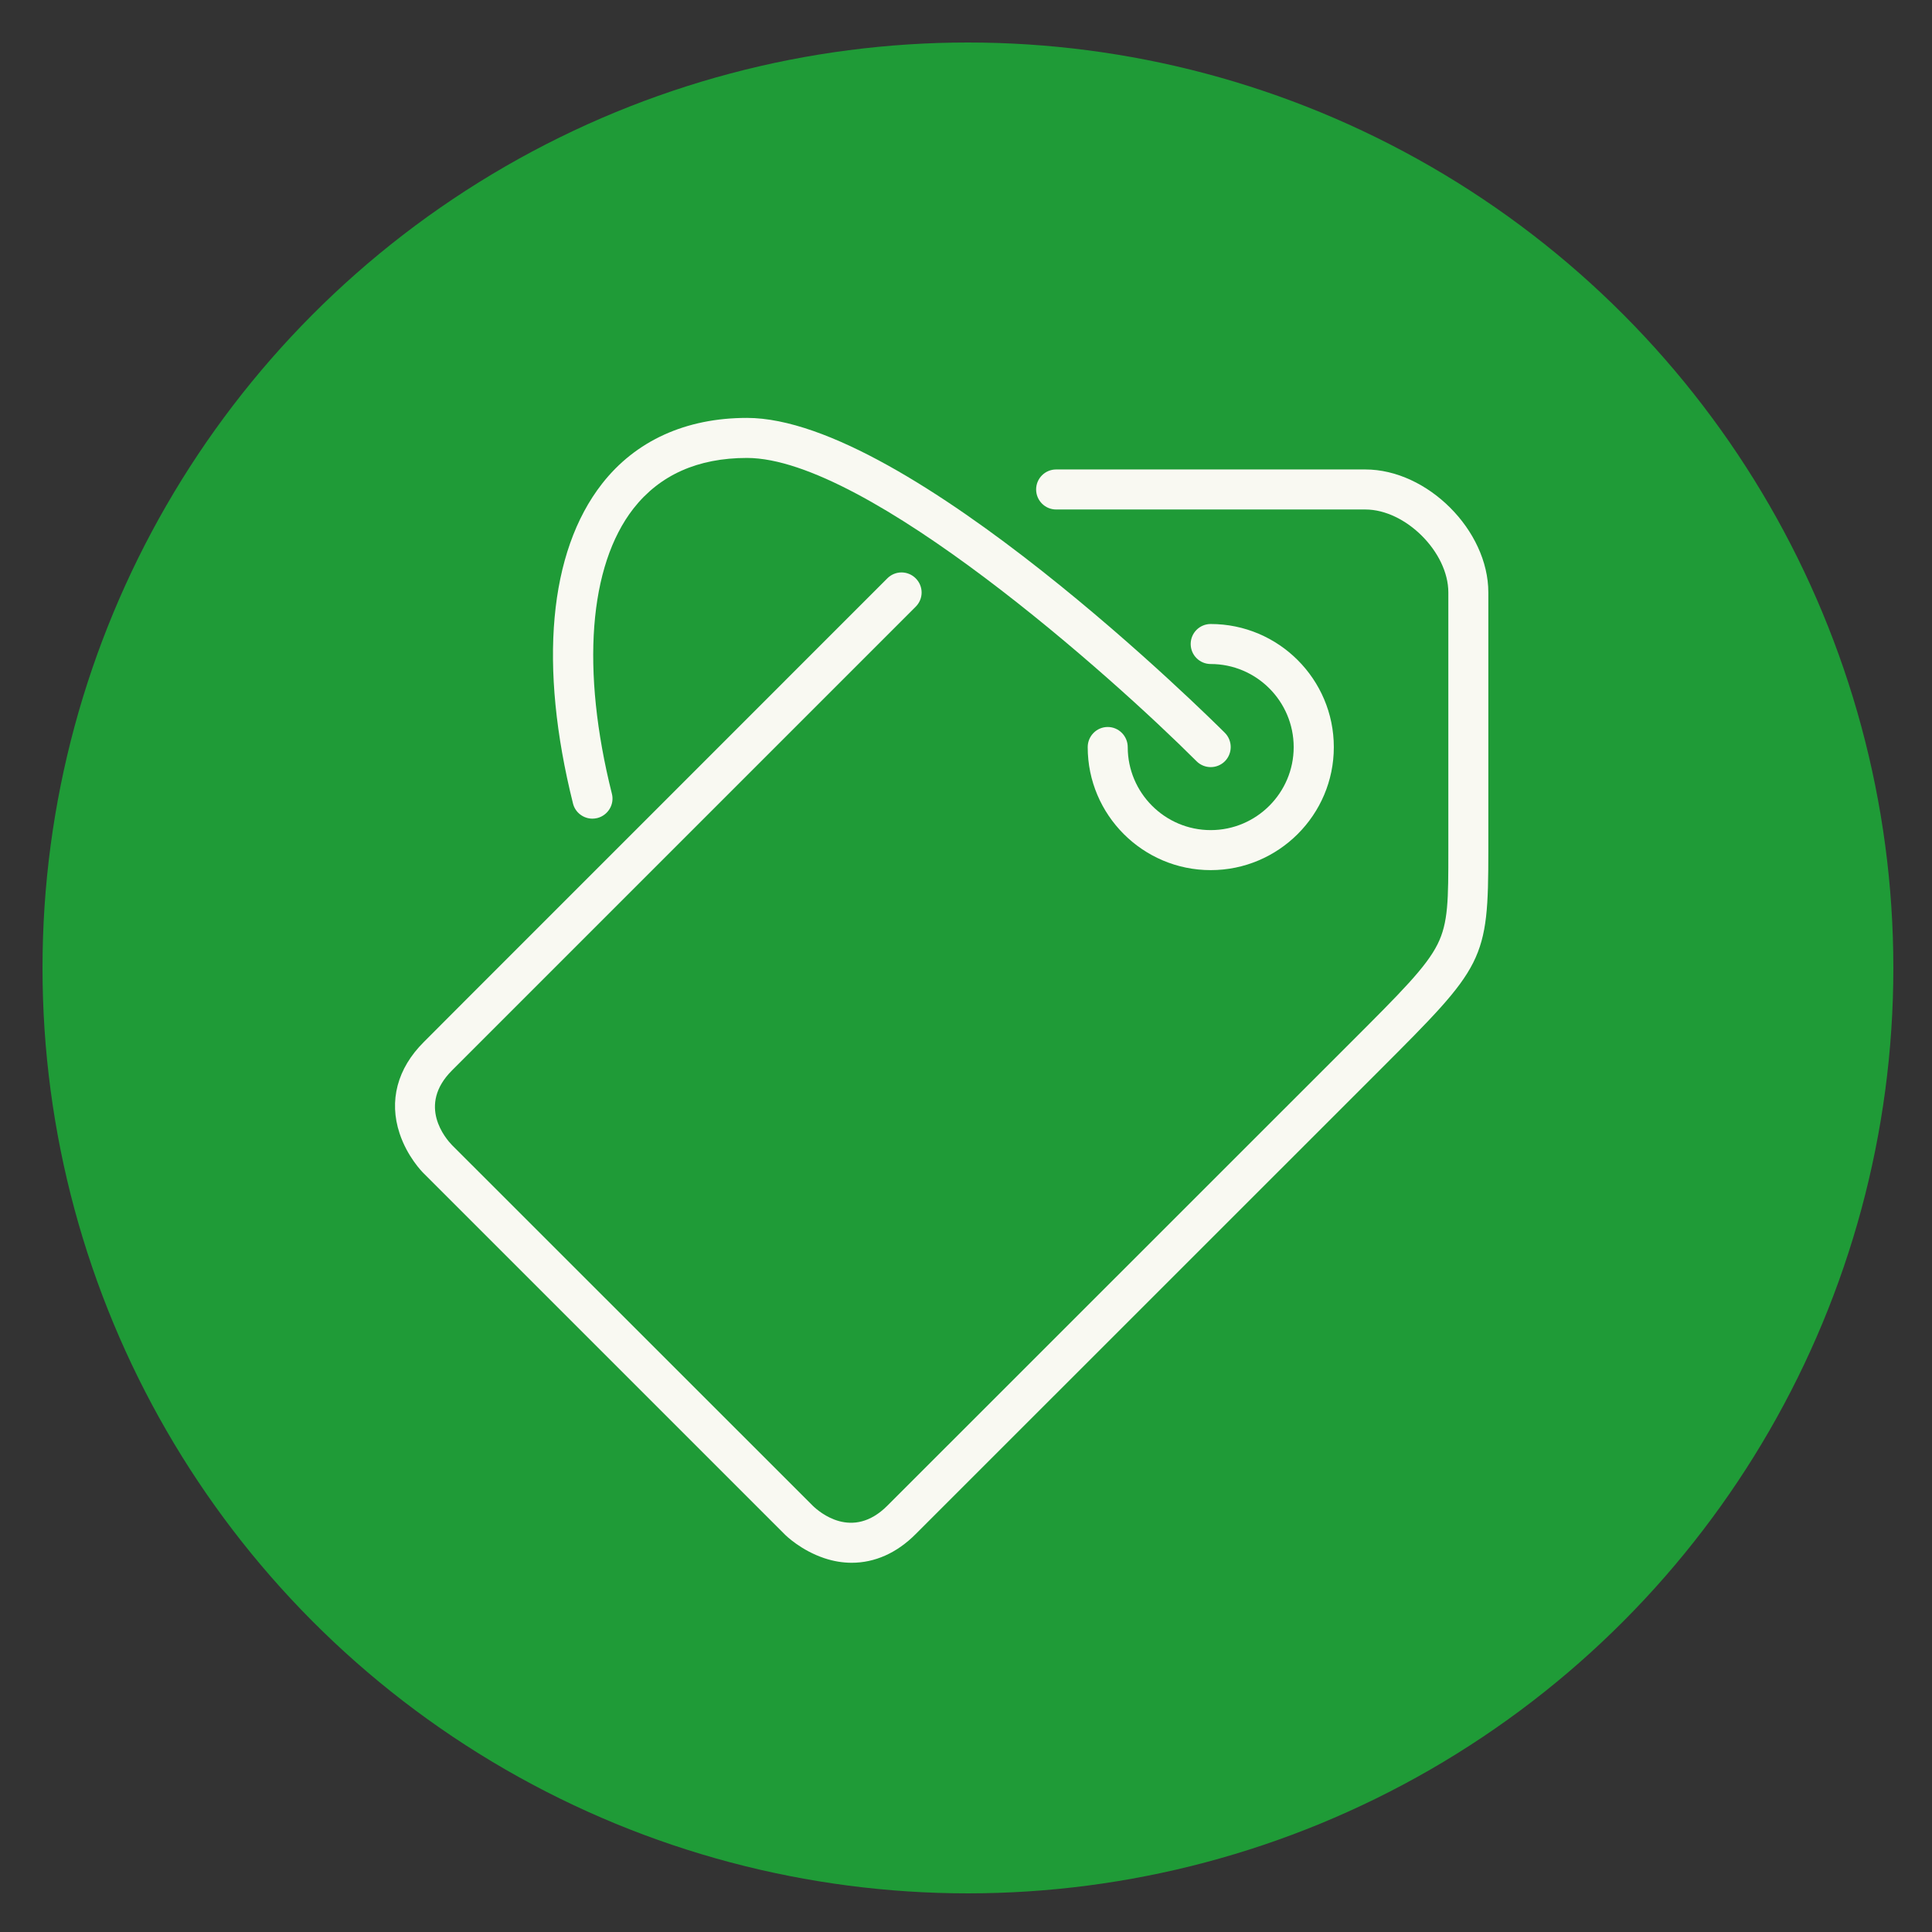 <?xml version="1.0" encoding="utf-8"?>
<!-- Generator: Adobe Illustrator 15.1.0, SVG Export Plug-In . SVG Version: 6.00 Build 0)  -->
<!DOCTYPE svg PUBLIC "-//W3C//DTD SVG 1.1//EN" "http://www.w3.org/Graphics/SVG/1.1/DTD/svg11.dtd">
<svg version="1.1" id="Layer_1" xmlns="http://www.w3.org/2000/svg" xmlns:xlink="http://www.w3.org/1999/xlink" x="0px" y="0px"
	 width="125px" height="125px" viewBox="0 0 125 125" enable-background="new 0 0 125 125" xml:space="preserve">
<rect x="0" y="0" width="125" height="125" fill="#333333" stroke="none"/>
<g id="Circle">
	<circle fill="#1F9B37" cx="62.625" cy="62.625" r="59.875"/>
</g>
<g id="packages">
	<g>
		<path fill="#F9F9F2" d="M88.337,30.374H68.331c-0.714,0-1.294,0.579-1.294,1.294c0,0.714,0.58,1.296,1.294,1.296h20.006
			c2.606,0,5.37,2.763,5.37,5.367v16.671c0,3.224,0,4.692-0.698,6.091c-0.739,1.478-2.36,3.097-5.592,6.328L57.411,97.418
			c-2.271,2.273-4.422,0.396-4.828,0L29.249,74.093c-0.396-0.411-2.278-2.565-0.006-4.836l2.588-2.589
			c7.14-7.139,26.367-26.366,27.415-27.415c0.51-0.509,0.51-1.325,0-1.835c-0.509-0.509-1.327-0.509-1.835,0
			c-1.047,1.049-20.273,20.276-27.412,27.416l-2.582,2.588c-1.716,1.707-2.264,3.803-1.564,5.908
			c0.491,1.494,1.453,2.486,1.564,2.59L50.75,99.252c0.104,0.111,1.088,1.064,2.588,1.564c0.596,0.199,1.185,0.295,1.771,0.295
			c1.484,0,2.915-0.627,4.137-1.859l30.003-29.996c6.782-6.783,7.046-7.053,7.046-14.254V38.331
			C96.296,34.312,92.355,30.374,88.337,30.374z"/>
		<path fill="#F9F9F2" d="M78.332,53.708c-2.964,0-5.368-2.414-5.368-5.368c0-0.717-0.58-1.304-1.295-1.304
			c-0.717,0-1.295,0.586-1.295,1.304c0,4.382,3.565,7.957,7.958,7.957c4.391,0,7.966-3.575,7.966-7.957
			c0-4.395-3.575-7.967-7.966-7.967c-0.716,0-1.295,0.579-1.295,1.294s0.579,1.295,1.295,1.295c2.961,0,5.369,2.414,5.369,5.378
			C83.701,51.293,81.293,53.708,78.332,53.708z"/>
		<path fill="#F9F9F2" d="M38.329,52.967c0.104,0,0.213-0.014,0.316-0.039c0.691-0.175,1.121-0.881,0.945-1.571
			c-2.01-8.023-1.494-14.75,1.397-18.458c1.7-2.167,4.162-3.27,7.339-3.27c7.768,0,23.635,14.165,29.09,19.623
			c0.508,0.507,1.326,0.507,1.835,0c0.501-0.51,0.501-1.328,0-1.836c-0.833-0.832-20.505-20.378-30.925-20.378
			c-3.955,0-7.203,1.477-9.379,4.266c-3.439,4.408-4.105,11.755-1.875,20.68C37.216,52.571,37.749,52.967,38.329,52.967z"/>
	</g>
</g>
</svg>

